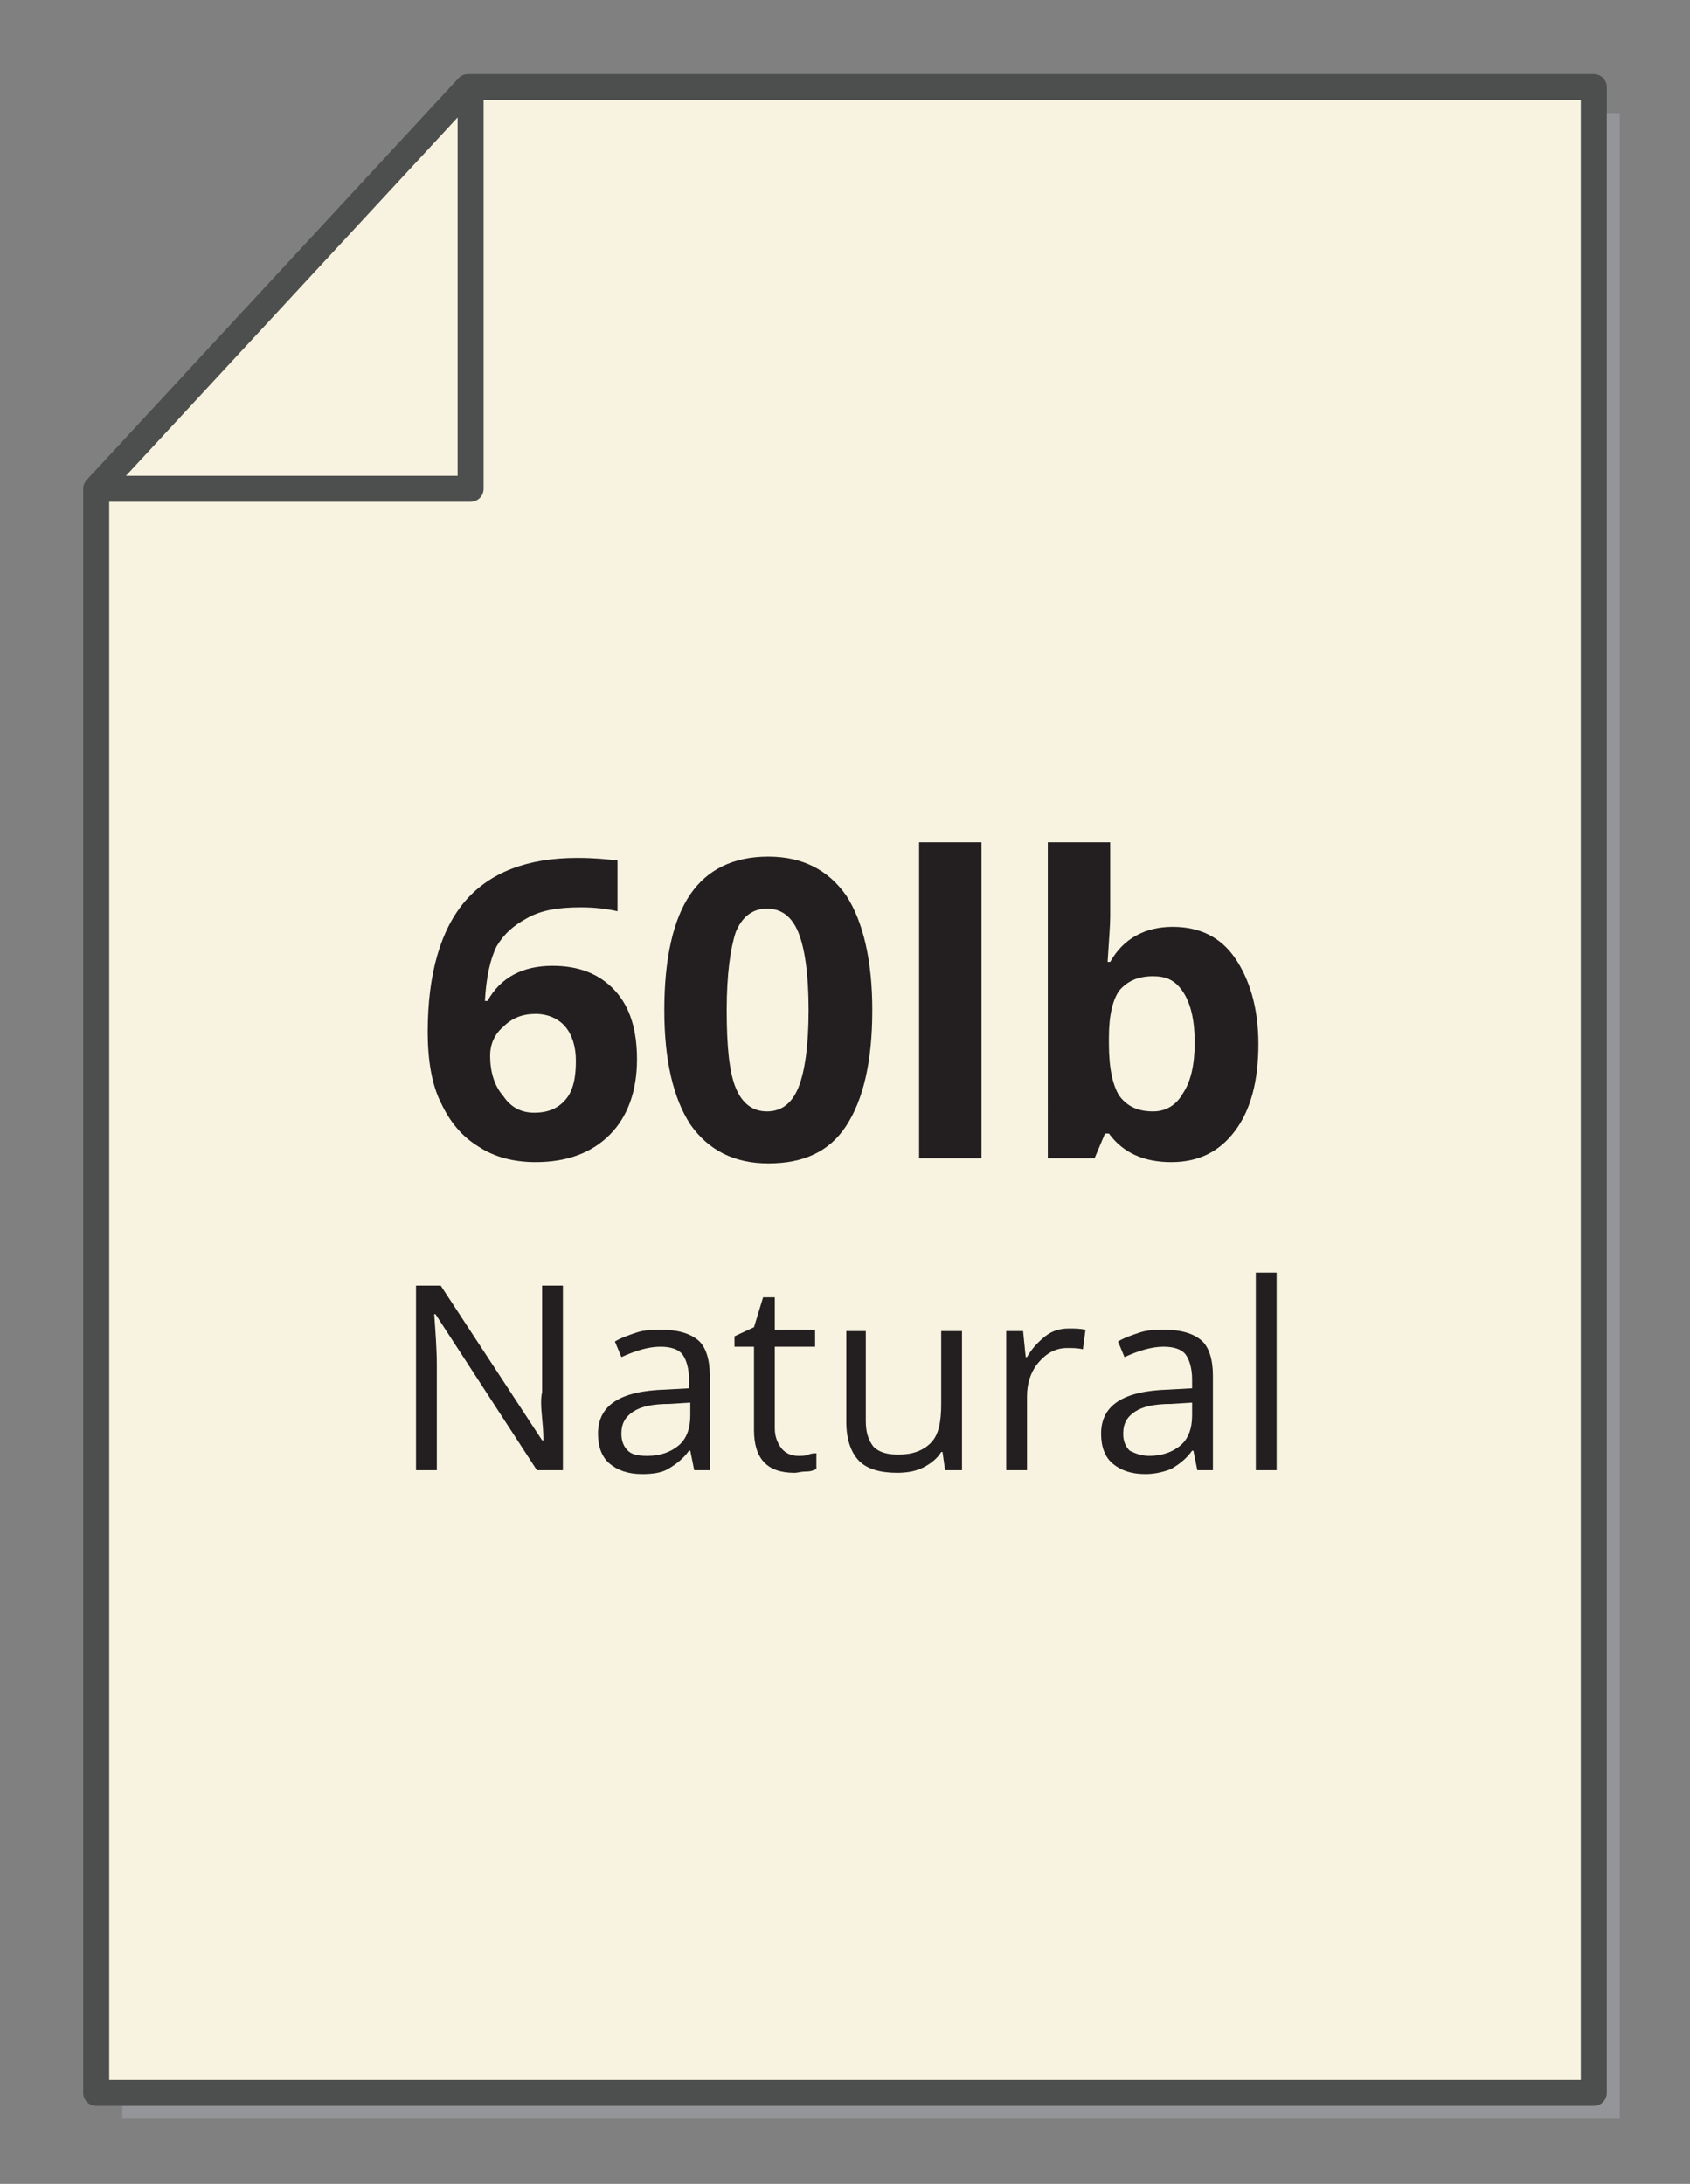 <svg xmlns="http://www.w3.org/2000/svg" xmlns:xlink="http://www.w3.org/1999/xlink" id="Layer_1" x="0px" y="0px" width="130px" height="168px" viewBox="0 0 130 168" style="enable-background:new 0 0 130 168;" xml:space="preserve"><rect x="0" y="0" width="130" height="168" fill="#808080" stroke="none"/><style type="text/css">	.st0{fill:#939598;}	.st1{fill:#F7F3E0;stroke:#4D4E4E;stroke-width:2;stroke-linejoin:round;stroke-miterlimit:10;}	.st2{fill:none;stroke:#4D4E4E;stroke-width:2;stroke-linejoin:round;stroke-miterlimit:10;}	.st3{fill:#231F20;}</style><polygon class="st0" points="124.6,8.7 38,8.7 9.4,39.6 9.4,163 124.6,163 "></polygon><polygon class="st1" points="122.6,6.7 36,6.7 7.4,37.6 7.4,161 122.6,161 "></polygon><polyline class="st2" points="36.2,6.7 36.2,37.6 7.4,37.6 "></polyline><g>	<path class="st3" d="M32.9,79.4c0-4.5,1-7.9,2.9-10.1c1.9-2.2,4.8-3.3,8.6-3.3c1.3,0,2.3,0.1,3.1,0.2v3.9c-0.9-0.2-1.8-0.3-2.8-0.3  c-1.7,0-3,0.2-4.1,0.8s-1.8,1.2-2.4,2.2c-0.5,1-0.8,2.4-0.9,4.2h0.2c1-1.8,2.7-2.7,5-2.7c2,0,3.6,0.6,4.8,1.9s1.7,3.1,1.7,5.3  c0,2.4-0.7,4.4-2.1,5.8s-3.3,2.1-5.7,2.1c-1.7,0-3.2-0.4-4.4-1.2c-1.3-0.8-2.2-1.9-2.9-3.4C33.2,83.4,32.9,81.5,32.9,79.4z   M41.1,85.6c1,0,1.8-0.3,2.4-1c0.6-0.7,0.8-1.7,0.8-3c0-1.1-0.3-2-0.8-2.6s-1.3-1-2.3-1c-1,0-1.8,0.3-2.5,1c-0.7,0.6-1,1.4-1,2.2  c0,1.2,0.3,2.3,1,3.1C39.3,85.2,40.1,85.6,41.1,85.6z"></path>	<path class="st3" d="M67.1,77.7c0,4-0.7,6.9-2,8.9s-3.3,2.9-6,2.9c-2.6,0-4.6-1-6-3c-1.3-2-2-4.9-2-8.8c0-4,0.7-7,2-8.9  c1.3-1.9,3.3-2.9,6-2.9c2.6,0,4.6,1,6,3C66.4,70.9,67.1,73.9,67.1,77.7z M55.9,77.7c0,2.8,0.2,4.8,0.7,6c0.5,1.2,1.3,1.8,2.4,1.8  c1.1,0,1.9-0.6,2.4-1.8c0.5-1.2,0.8-3.2,0.8-6c0-2.8-0.3-4.8-0.8-6c-0.5-1.2-1.3-1.8-2.4-1.8c-1.1,0-1.9,0.6-2.4,1.8  C56.2,72.9,55.9,74.9,55.9,77.7z"></path>	<path class="st3" d="M75.5,89.1h-4.8V64.8h4.8V89.1z"></path>	<path class="st3" d="M90.2,71.3c2.1,0,3.7,0.8,4.8,2.4s1.8,3.8,1.8,6.6c0,2.9-0.6,5.1-1.8,6.7s-2.8,2.4-4.9,2.4  c-2.1,0-3.7-0.7-4.8-2.2H85l-0.8,1.9h-3.6V64.8h4.8v5.7c0,0.7-0.1,1.9-0.2,3.5h0.2C86.4,72.2,88.1,71.3,90.2,71.3z M88.7,75.1  c-1.2,0-2,0.4-2.6,1.1c-0.5,0.7-0.8,1.9-0.8,3.6v0.5c0,1.9,0.3,3.2,0.8,4c0.6,0.8,1.4,1.2,2.6,1.2c1,0,1.8-0.5,2.3-1.4  c0.6-0.9,0.9-2.2,0.9-3.9s-0.3-3-0.9-3.9S89.7,75.1,88.7,75.1z"></path>	<path class="st3" d="M43.2,113.1h-1.9l-7.8-12h-0.1c0.1,1.4,0.2,2.7,0.2,3.9v8.1H32V98.9h1.9l7.8,11.9h0.1c0-0.2,0-0.7-0.1-1.7  s-0.1-1.6,0-2v-8.2h1.6V113.1z"></path>	<path class="st3" d="M53.4,113.1l-0.3-1.5H53c-0.5,0.7-1.1,1.1-1.6,1.4s-1.2,0.4-2,0.4c-1.1,0-1.9-0.3-2.5-0.8s-0.9-1.3-0.9-2.3  c0-2.2,1.7-3.3,5.2-3.4l1.8-0.1v-0.7c0-0.8-0.2-1.5-0.5-1.9s-0.9-0.6-1.7-0.6c-0.9,0-1.9,0.3-3,0.8l-0.5-1.2  c0.5-0.3,1.1-0.5,1.7-0.7s1.3-0.2,1.9-0.2c1.3,0,2.2,0.3,2.8,0.8s0.9,1.5,0.9,2.7v7.3H53.4z M49.8,112c1,0,1.8-0.3,2.4-0.8  s0.9-1.3,0.9-2.3v-1l-1.6,0.1c-1.3,0-2.2,0.2-2.8,0.6s-0.9,0.9-0.9,1.7c0,0.6,0.2,1,0.5,1.3S49.1,112,49.8,112z"></path>	<path class="st3" d="M61.4,112c0.3,0,0.6,0,0.8-0.1s0.5-0.1,0.6-0.1v1.2c-0.2,0.1-0.4,0.2-0.8,0.2s-0.6,0.1-0.9,0.1  c-2.1,0-3.1-1.1-3.1-3.3v-6.4h-1.5v-0.8l1.5-0.7l0.7-2.3h0.9v2.5h3.1v1.3h-3.1v6.3c0,0.6,0.2,1.1,0.5,1.5S60.9,112,61.4,112z"></path>	<path class="st3" d="M66.6,102.4v6.9c0,0.9,0.2,1.5,0.6,2c0.4,0.4,1,0.6,1.9,0.6c1.1,0,1.9-0.3,2.5-0.9s0.8-1.6,0.8-3v-5.6h1.6  v10.7h-1.3l-0.2-1.4h-0.1c-0.3,0.5-0.8,0.9-1.4,1.2c-0.6,0.3-1.3,0.4-2,0.4c-1.3,0-2.3-0.3-2.9-0.9c-0.6-0.6-1-1.6-1-3v-7H66.6z"></path>	<path class="st3" d="M82.2,102.2c0.5,0,0.9,0,1.3,0.1l-0.2,1.5c-0.4-0.1-0.8-0.1-1.2-0.1c-0.9,0-1.6,0.4-2.2,1.1s-0.9,1.6-0.9,2.6  v5.7h-1.6v-10.7h1.3l0.2,2h0.1c0.4-0.7,0.9-1.2,1.4-1.6C80.9,102.4,81.5,102.2,82.2,102.2z"></path>	<path class="st3" d="M92.1,113.1l-0.3-1.5h-0.1c-0.5,0.7-1.1,1.1-1.6,1.4c-0.5,0.2-1.2,0.4-2,0.4c-1.1,0-1.9-0.3-2.5-0.8  c-0.6-0.5-0.9-1.3-0.9-2.3c0-2.2,1.7-3.3,5.2-3.4l1.8-0.1v-0.7c0-0.8-0.2-1.5-0.5-1.9s-0.9-0.6-1.7-0.6c-0.9,0-1.9,0.3-3,0.8  l-0.5-1.2c0.5-0.3,1.1-0.5,1.7-0.7c0.6-0.2,1.3-0.2,1.9-0.2c1.3,0,2.2,0.3,2.8,0.8s0.9,1.5,0.9,2.7v7.3H92.1z M88.4,112  c1,0,1.8-0.3,2.4-0.8s0.9-1.3,0.9-2.3v-1l-1.6,0.1c-1.3,0-2.2,0.2-2.8,0.6c-0.6,0.4-0.9,0.9-0.9,1.7c0,0.6,0.2,1,0.5,1.3  C87.3,111.8,87.8,112,88.4,112z"></path>	<path class="st3" d="M98.2,113.1h-1.6V97.9h1.6V113.1z"></path></g></svg>
